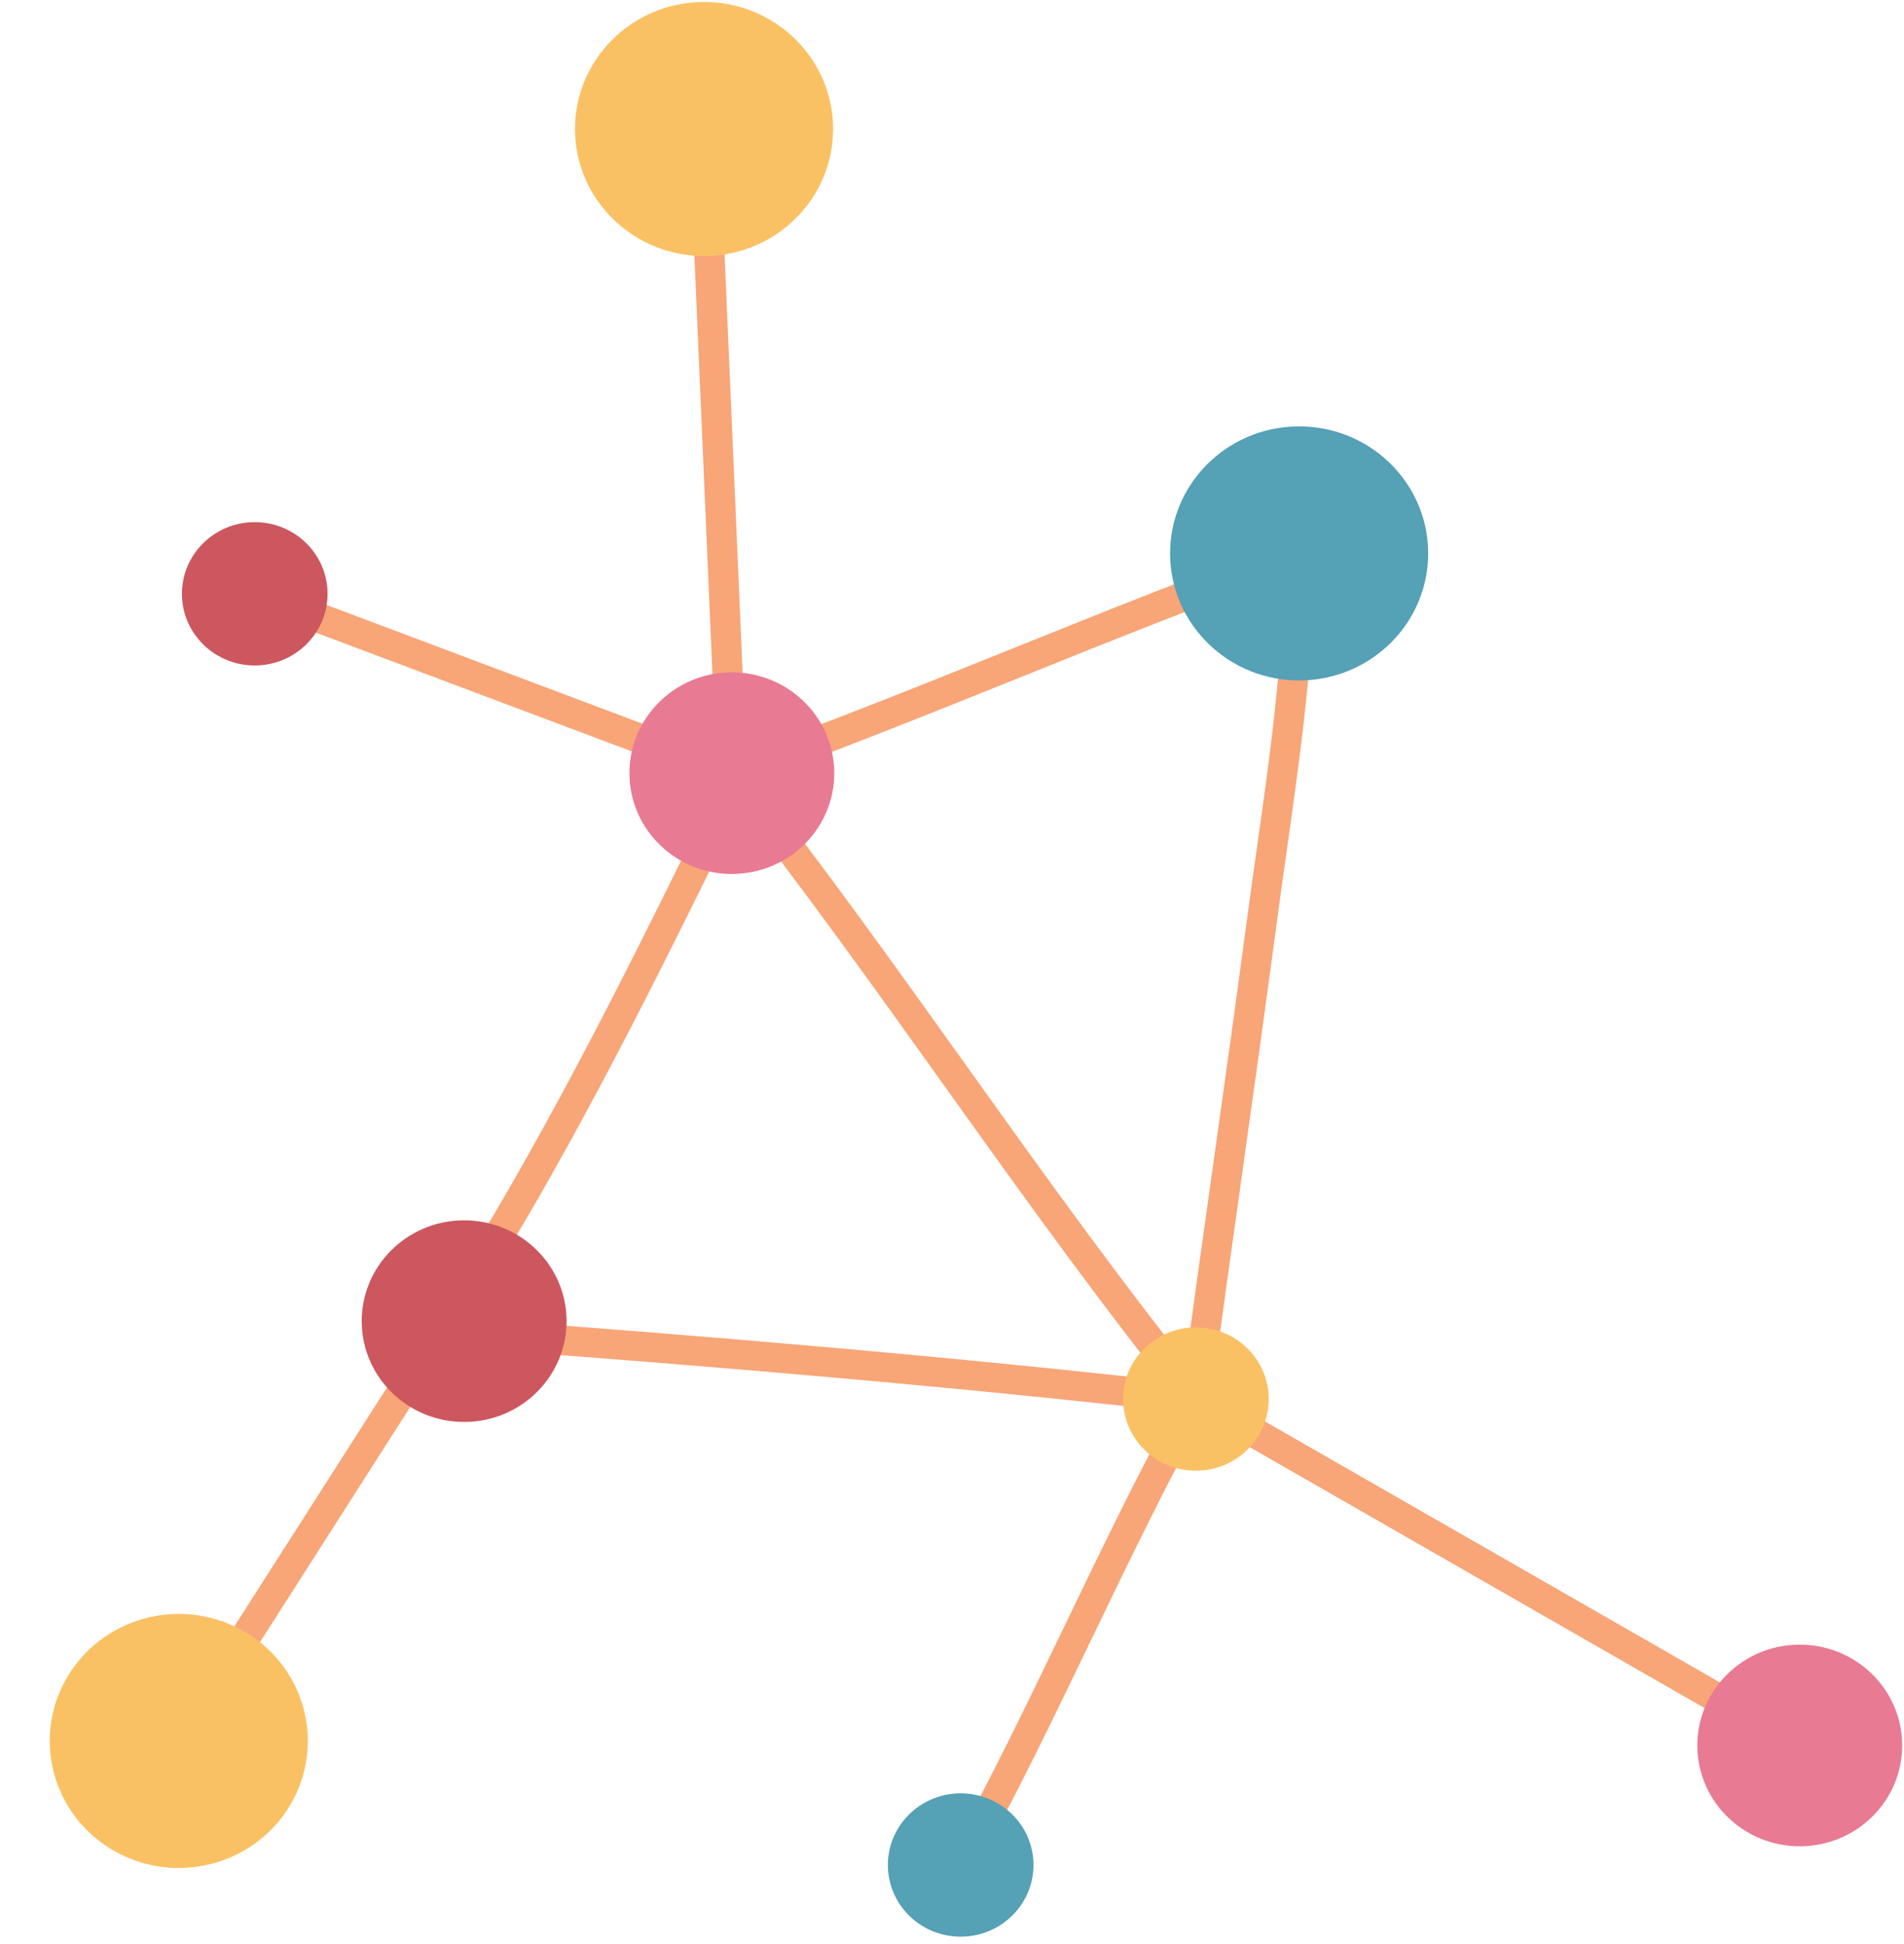 <svg width="189" height="193" viewBox="0 0 189 193" fill="none" xmlns="http://www.w3.org/2000/svg">
<path d="M128.559 53.521C109.597 60.31 91.209 68.547 72.248 75.337C70.448 75.982 71.225 78.837 73.045 78.185C92.007 71.396 110.395 63.159 129.356 56.368C131.157 55.724 130.379 52.869 128.559 53.521Z" fill="#F8A577"/>
<path d="M73.045 75.338C57.258 69.402 41.472 63.466 25.685 57.53C23.88 56.852 23.099 59.706 24.887 60.378C40.674 66.314 56.46 72.25 72.247 78.186C74.053 78.864 74.834 76.01 73.045 75.338Z" fill="#F8A577"/>
<path d="M44.754 133.122C56.246 115.613 65.652 96.26 74.827 77.495C75.661 75.79 73.075 74.29 72.237 76.004C63.063 94.769 53.656 114.122 42.164 131.632C41.113 133.232 43.709 134.715 44.754 133.122Z" fill="#F8A577"/>
<path d="M118.71 137.425C94.566 134.676 70.323 132.655 46.088 130.865C44.162 130.722 44.172 133.677 46.088 133.818C70.323 135.609 94.566 137.63 118.71 140.378C120.625 140.596 120.609 137.641 118.71 137.425Z" fill="#F8A577"/>
<path d="M119.771 137.857C103.603 117.747 89.677 95.968 73.707 75.717C72.524 74.217 70.415 76.321 71.586 77.805C87.556 98.056 101.481 119.835 117.65 139.945C118.847 141.436 120.957 139.333 119.771 137.857Z" fill="#F8A577"/>
<path d="M120.21 138.901C122.327 123.067 124.656 107.261 126.762 91.425C128.36 79.415 130.526 67.093 130.457 54.946C130.446 53.045 127.446 53.042 127.457 54.946C127.527 67.094 125.36 79.415 123.762 91.425C121.655 107.261 119.327 123.068 117.21 138.901C116.959 140.78 119.961 140.762 120.21 138.901Z" fill="#F8A577"/>
<path d="M117.953 140.177C137.934 151.641 157.914 163.105 177.895 174.569C179.566 175.528 181.078 172.976 179.409 172.019C159.428 160.555 139.448 149.091 119.467 137.627C117.796 136.668 116.284 139.22 117.953 140.177Z" fill="#F8A577"/>
<path d="M42.15 131.903C33.586 145.312 25.022 158.721 16.458 172.129C15.427 173.743 18.022 175.227 19.048 173.62C27.612 160.211 36.176 146.803 44.74 133.394C45.771 131.78 43.176 130.296 42.15 131.903Z" fill="#F8A577"/>
<path d="M74.146 76.761C73.226 55.444 72.306 34.126 71.386 12.809C71.304 10.915 68.304 10.905 68.386 12.809C69.306 34.126 70.226 55.444 71.146 76.761C71.228 78.655 74.228 78.666 74.146 76.761Z" fill="#F8A577"/>
<path d="M117.415 138.156C109.055 153.293 102.427 169.283 94.067 184.419C93.144 186.09 95.734 187.583 96.657 185.91C105.017 170.773 111.645 154.783 120.005 139.647C120.928 137.977 118.339 136.483 117.415 138.156Z" fill="#F8A577"/>
<path d="M45.932 121.159C51.546 121.083 56.16 125.502 56.238 131.03C56.315 136.557 51.827 141.1 46.212 141.177C40.598 141.253 35.984 136.834 35.906 131.306C35.829 125.778 40.317 121.236 45.932 121.159Z" fill="#CD575F"/>
<path d="M178.512 163.286C184.126 163.21 188.74 167.629 188.818 173.157C188.895 178.684 184.407 183.227 178.792 183.304C173.178 183.38 168.564 178.961 168.486 173.433C168.409 167.904 172.898 163.362 178.512 163.286Z" fill="#E97A93"/>
<path d="M72.506 66.752C78.12 66.677 82.734 71.095 82.812 76.624C82.889 82.151 78.401 86.694 72.786 86.77C67.172 86.846 62.558 82.427 62.48 76.899C62.403 71.372 66.892 66.829 72.506 66.752Z" fill="#E97A93"/>
<path d="M128.781 42.334C135.855 42.238 141.668 47.807 141.766 54.771C141.863 61.736 136.208 67.459 129.134 67.556C122.06 67.652 116.247 62.084 116.149 55.119C116.052 48.154 121.707 42.431 128.781 42.334Z" fill="#55A1B6"/>
<path d="M69.71 0.198C76.784 0.102 82.597 5.67 82.695 12.634C82.792 19.599 77.137 25.322 70.063 25.419C62.989 25.514 57.176 19.947 57.078 12.982C56.981 6.017 62.636 0.294 69.71 0.198Z" fill="#FAC164"/>
<path d="M29.536 177.781C32.303 171.371 29.269 163.965 22.758 161.24C16.247 158.516 8.725 161.503 5.958 167.914C3.19 174.324 6.225 181.729 12.736 184.454C19.247 187.179 26.768 184.192 29.536 177.781Z" fill="#FAC164"/>
<path d="M25.187 51.839C29.178 51.785 32.458 54.927 32.513 58.856C32.568 62.786 29.377 66.015 25.386 66.069C21.395 66.123 18.115 62.982 18.06 59.052C18.005 55.123 21.196 51.894 25.187 51.839Z" fill="#CD575F"/>
<path d="M95.262 178.049C99.253 177.995 102.533 181.137 102.588 185.066C102.643 188.996 99.452 192.225 95.461 192.279C91.47 192.333 88.19 189.191 88.135 185.262C88.081 181.333 91.271 178.103 95.262 178.049Z" fill="#55A1B6"/>
<path d="M118.611 131.787C122.602 131.733 125.882 134.875 125.937 138.804C125.992 142.733 122.801 145.963 118.81 146.017C114.819 146.071 111.539 142.929 111.484 139C111.429 135.071 114.62 131.841 118.611 131.787Z" fill="#FAC164"/>
</svg>
